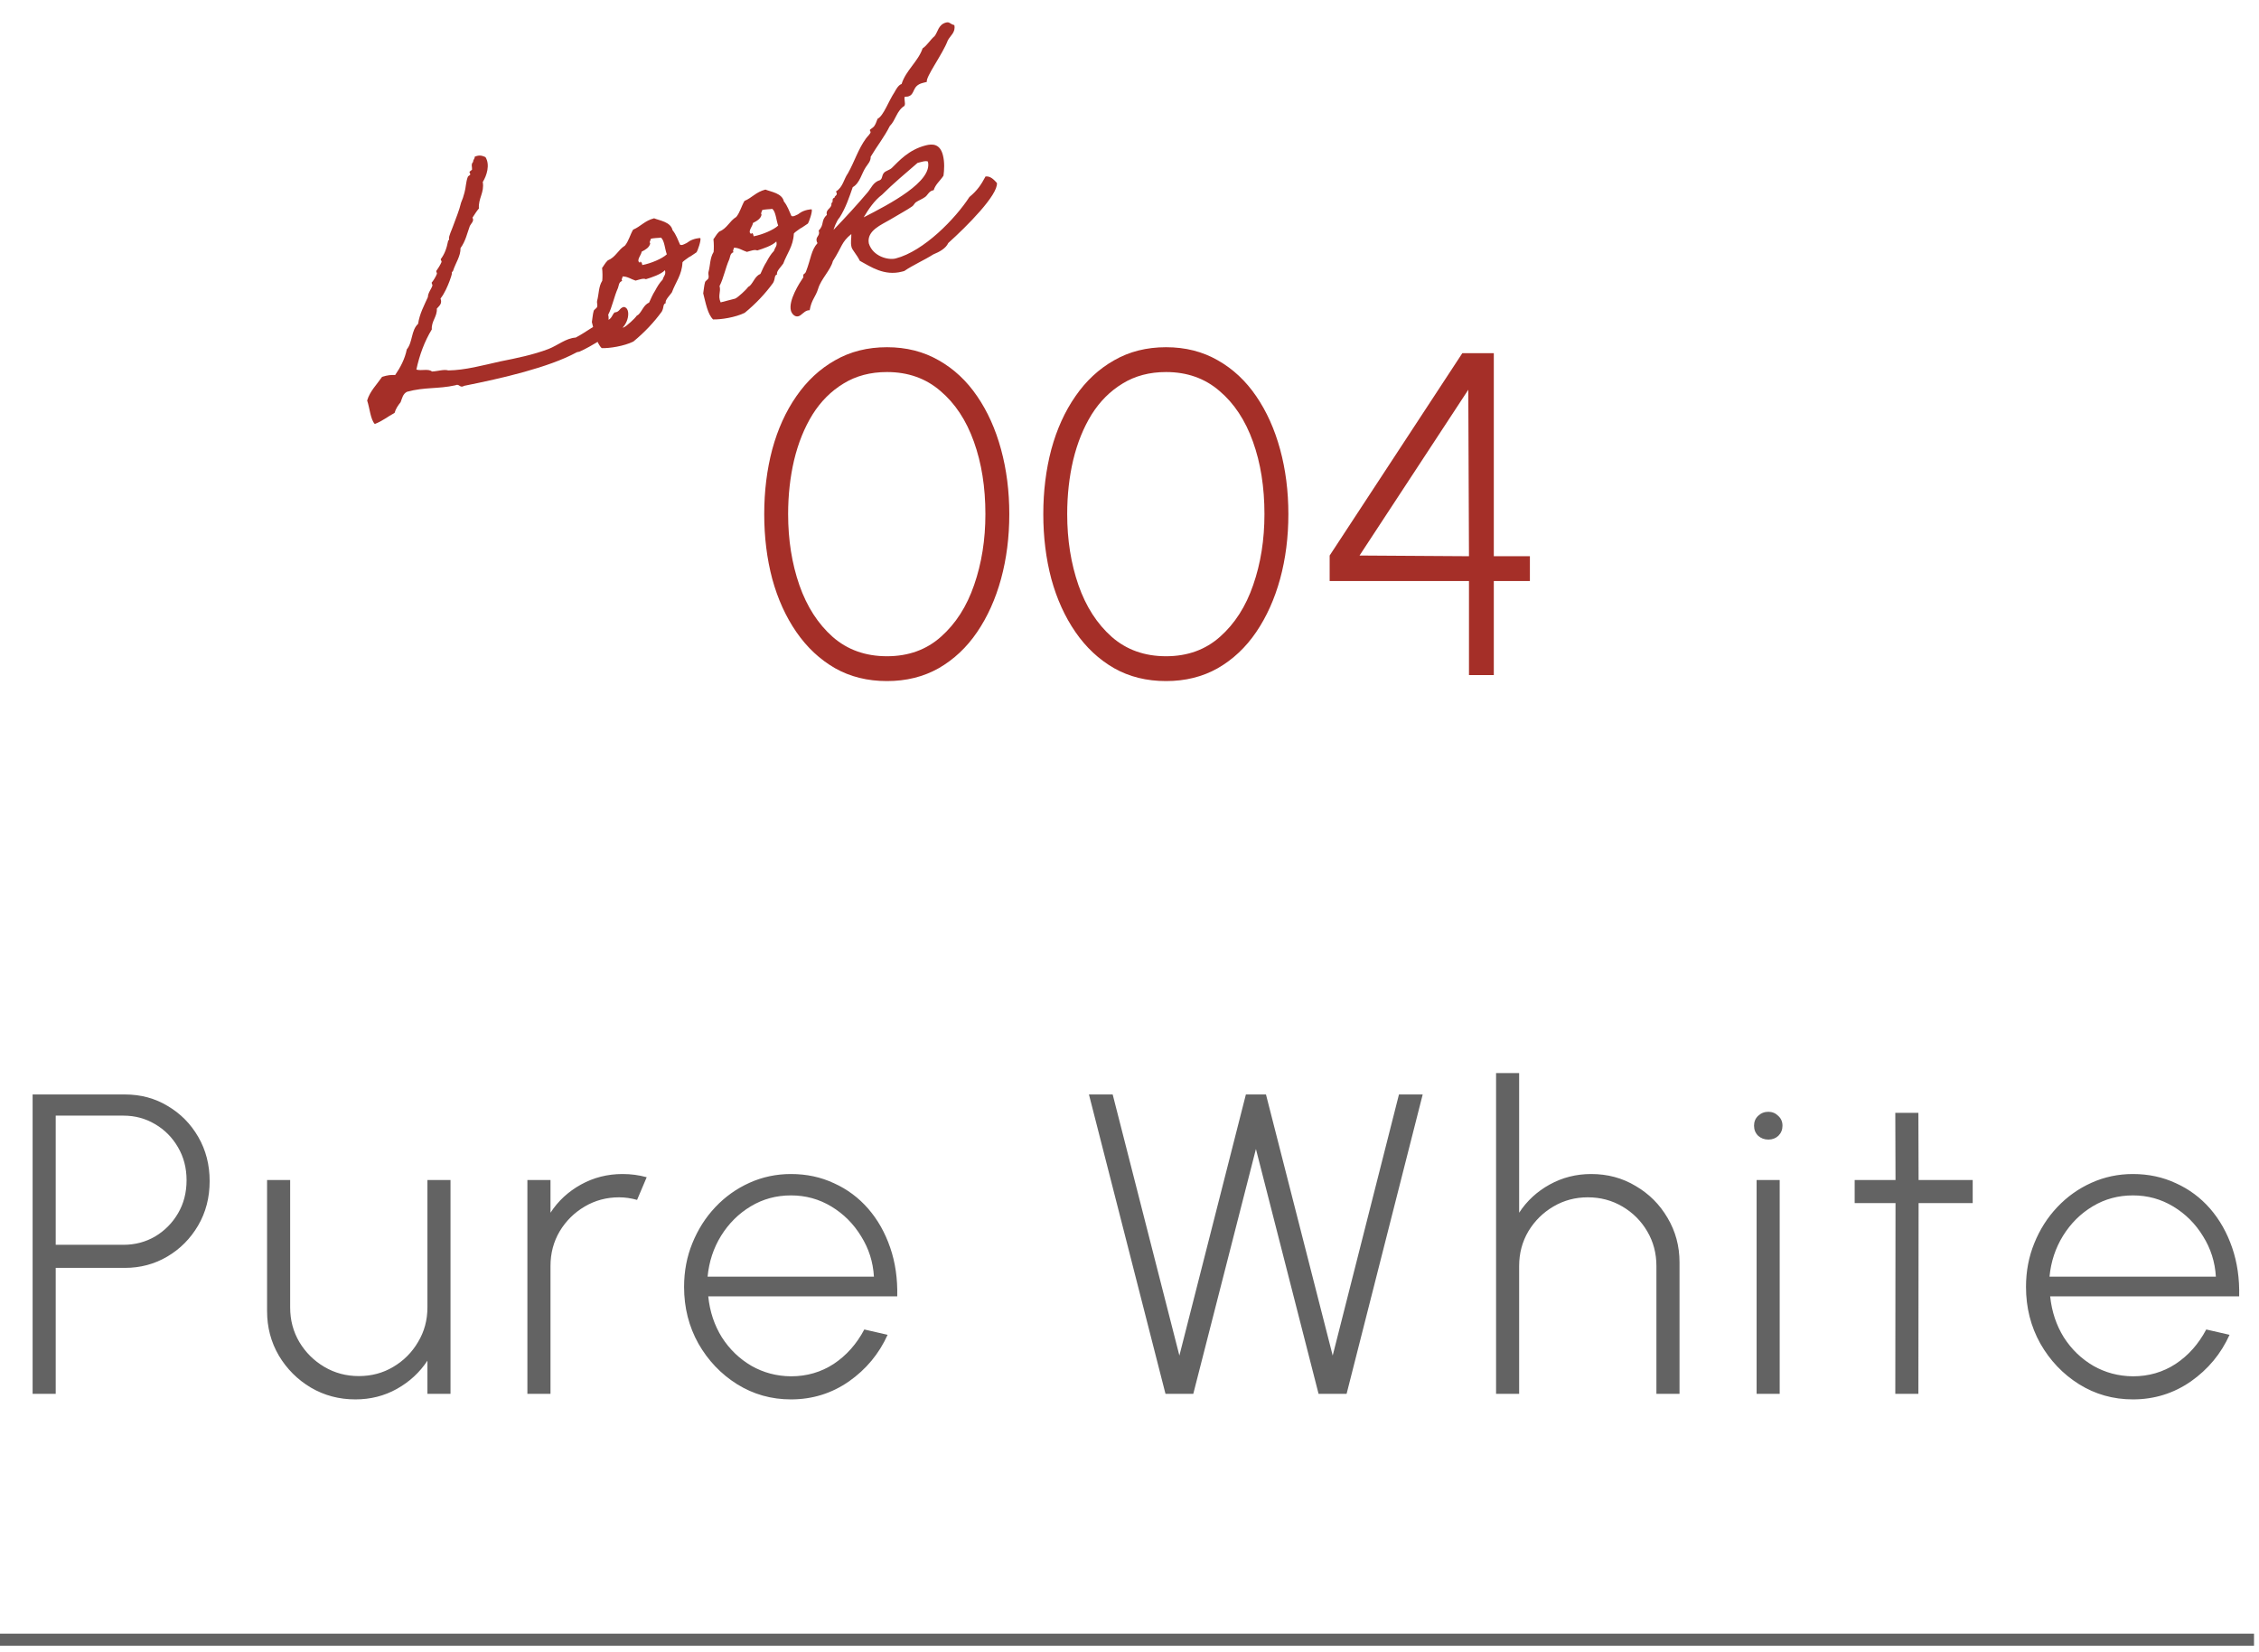 <svg width="119" height="87" viewBox="0 0 119 87" fill="none" xmlns="http://www.w3.org/2000/svg">
<path d="M25.005 8.255C25.272 8.137 25.425 8.213 25.573 8.274C25.825 8.673 25.642 9.25 25.431 9.586C25.525 10.142 25.189 10.444 25.228 10.98C25.1 11.129 24.997 11.305 24.889 11.465C24.999 11.635 24.806 11.785 24.752 11.898C24.615 12.264 24.529 12.701 24.259 13.068C24.27 13.496 23.997 13.848 23.86 14.281C23.841 14.336 23.794 14.282 23.802 14.379C23.818 14.441 23.719 14.698 23.681 14.807C23.582 15.065 23.429 15.436 23.206 15.725C23.309 15.997 23.138 16.107 23.011 16.256C23.038 16.679 22.717 16.911 22.747 17.351C22.363 17.98 22.1 18.693 21.934 19.465C22.188 19.549 22.564 19.402 22.756 19.568C23.052 19.558 23.385 19.438 23.619 19.511C24.51 19.496 25.406 19.248 26.361 19.035C27.197 18.869 28.094 18.687 28.893 18.382C29.389 18.188 29.806 17.815 30.327 17.78C30.912 17.48 31.31 17.096 31.997 16.869C32.226 16.793 32.24 16.591 32.371 16.458C32.663 16.432 32.611 16.23 32.859 16.166C33.268 16.21 33.135 17.172 32.542 17.44C31.883 17.71 31.248 18.205 30.52 18.525C30.473 18.537 30.407 18.538 30.364 18.565C28.896 19.358 26.458 19.921 24.457 20.321C24.213 20.467 24.207 20.187 23.987 20.294C23.078 20.495 22.369 20.38 21.442 20.635C21.221 20.742 21.183 20.983 21.103 21.186C20.965 21.355 20.845 21.535 20.785 21.749C20.421 21.942 20.15 22.178 19.743 22.332C19.515 22.093 19.476 21.49 19.341 21.095C19.481 20.611 19.852 20.251 20.129 19.848C20.404 19.76 20.614 19.739 20.816 19.753C21.093 19.351 21.327 18.909 21.429 18.403C21.745 18.023 21.651 17.402 22.025 17.056C22.103 16.523 22.341 16.097 22.54 15.648C22.546 15.415 22.716 15.239 22.78 15.04C22.788 15.005 22.729 14.904 22.74 14.885C22.806 14.818 22.971 14.56 23.017 14.416C23.024 14.381 22.969 14.296 22.981 14.276C23.054 14.174 23.196 13.955 23.257 13.807C23.28 13.768 23.206 13.671 23.217 13.652C23.414 13.386 23.524 13.109 23.61 12.673C23.618 12.638 23.677 12.672 23.653 12.579C23.632 12.435 23.808 12.092 23.873 11.893C24.018 11.491 24.194 11.081 24.288 10.676C24.36 10.508 24.418 10.345 24.467 10.15C24.546 9.881 24.536 9.585 24.647 9.308C24.655 9.273 24.775 9.225 24.767 9.194C24.79 9.155 24.723 9.09 24.731 9.055C24.754 9.016 24.855 8.956 24.866 8.937C24.881 8.801 24.794 8.657 24.925 8.524C24.913 8.411 25.017 8.368 25.005 8.255ZM31.726 14.786C31.744 14.599 31.742 14.334 31.717 14.109C31.771 14.062 31.867 13.855 32.014 13.718C32.448 13.539 32.55 13.165 32.922 12.937C33.123 12.686 33.19 12.371 33.351 12.097C33.755 11.927 33.959 11.626 34.456 11.498C34.752 11.62 35.332 11.686 35.429 12.125C35.621 12.357 35.713 12.648 35.823 12.884C35.847 12.911 35.933 12.922 36.049 12.859C36.254 12.756 36.068 12.87 36.266 12.737C36.502 12.56 36.89 12.526 36.894 12.541C36.942 12.662 36.752 13.208 36.69 13.29C36.663 13.313 36.605 13.345 36.492 13.424C36.268 13.581 36.403 13.463 36.194 13.616C35.97 13.774 35.947 13.813 35.951 13.828C35.921 14.482 35.589 14.866 35.395 15.396C35.326 15.513 34.994 15.831 35.076 15.959C34.898 16.038 34.996 16.161 34.862 16.411C34.446 16.982 33.952 17.507 33.364 17.99C32.865 18.235 32.099 18.35 31.698 18.337C31.413 18.063 31.311 17.477 31.179 16.964C31.212 16.773 31.222 16.555 31.275 16.376C31.29 16.306 31.438 16.235 31.453 16.165C31.491 16.055 31.432 15.955 31.454 15.85C31.556 15.475 31.526 15.102 31.726 14.786ZM34.273 12.588C34.282 12.685 34.188 12.71 34.252 12.826C34.206 13.036 34.005 13.154 33.8 13.257C33.793 13.424 33.477 13.738 33.718 13.841C33.702 13.713 33.827 13.813 33.832 13.961C34.291 13.876 34.888 13.622 35.127 13.395C35.02 13.108 35.005 12.665 34.817 12.514C34.724 12.538 34.374 12.529 34.273 12.588ZM32.794 14.56C32.803 14.657 32.71 14.681 32.773 14.797C32.59 14.861 32.603 15.04 32.554 15.168C32.343 15.637 32.25 16.174 32.039 16.576C32.123 16.902 31.934 17.067 32.096 17.439L32.857 17.243C33.008 17.188 33.472 16.737 33.506 16.678C33.553 16.6 33.56 16.631 33.642 16.561C33.839 16.361 33.91 16.061 34.193 15.938C34.289 15.731 34.38 15.509 34.511 15.309C34.623 15.098 34.738 14.903 34.908 14.727C34.968 14.512 35.092 14.48 35.028 14.232C34.82 14.451 34.331 14.611 34.025 14.706C33.892 14.641 33.682 14.728 33.48 14.78C33.246 14.708 33.059 14.558 32.794 14.56ZM37.592 13.272C37.61 13.085 37.608 12.821 37.583 12.596C37.637 12.549 37.733 12.342 37.88 12.204C38.314 12.026 38.416 11.652 38.788 11.424C38.988 11.173 39.056 10.858 39.217 10.584C39.62 10.414 39.824 10.113 40.321 9.985C40.618 10.107 41.198 10.172 41.294 10.611C41.487 10.843 41.578 11.134 41.689 11.371C41.712 11.398 41.798 11.409 41.914 11.346C42.12 11.243 41.934 11.357 42.131 11.223C42.367 11.047 42.756 11.013 42.76 11.028C42.808 11.148 42.617 11.694 42.556 11.777C42.529 11.8 42.47 11.832 42.358 11.91C42.134 12.068 42.269 11.95 42.06 12.103C41.836 12.26 41.813 12.299 41.817 12.315C41.787 12.969 41.455 13.352 41.261 13.883C41.191 14 40.859 14.318 40.942 14.445C40.764 14.524 40.862 14.648 40.727 14.898C40.312 15.469 39.818 15.994 39.23 16.477C38.73 16.722 37.965 16.836 37.564 16.824C37.278 16.55 37.176 15.963 37.044 15.451C37.078 15.26 37.088 15.042 37.141 14.863C37.156 14.793 37.303 14.722 37.318 14.651C37.356 14.542 37.297 14.441 37.32 14.336C37.422 13.962 37.392 13.589 37.592 13.272ZM40.139 11.075C40.147 11.172 40.054 11.196 40.117 11.312C40.072 11.523 39.871 11.641 39.665 11.744C39.659 11.911 39.342 12.225 39.584 12.328C39.568 12.2 39.693 12.3 39.698 12.447C40.156 12.362 40.753 12.109 40.993 11.882C40.886 11.595 40.87 11.151 40.683 11.001C40.59 11.025 40.239 11.016 40.139 11.075ZM38.66 13.047C38.668 13.144 38.575 13.168 38.638 13.284C38.456 13.348 38.469 13.526 38.419 13.655C38.209 14.123 38.116 14.661 37.905 15.063C37.989 15.389 37.8 15.554 37.962 15.926L38.723 15.73C38.874 15.674 39.337 15.224 39.372 15.165C39.418 15.087 39.426 15.118 39.507 15.047C39.704 14.847 39.776 14.547 40.059 14.425C40.154 14.218 40.246 13.995 40.377 13.796C40.488 13.585 40.603 13.39 40.773 13.213C40.834 12.999 40.958 12.967 40.894 12.719C40.686 12.938 40.197 13.097 39.89 13.193C39.757 13.128 39.548 13.215 39.346 13.267C39.112 13.195 38.924 13.045 38.66 13.047ZM49.953 12.8C49.827 13.081 49.494 13.266 49.164 13.4C48.68 13.708 48.099 13.957 47.635 14.275L47.51 14.308C46.578 14.548 45.871 14.052 45.293 13.737C45.147 13.427 44.9 13.176 44.859 13.021C44.791 12.757 44.856 12.558 44.846 12.328C44.313 12.764 44.381 12.962 43.873 13.755C43.76 14.215 43.254 14.693 43.102 15.196C42.958 15.664 42.752 15.767 42.652 16.339C42.621 16.347 42.586 16.34 42.555 16.348C42.337 16.404 42.226 16.615 42.055 16.659C41.853 16.711 41.7 16.502 41.664 16.362C41.524 15.819 42.116 14.904 42.32 14.603C42.291 14.362 42.389 14.486 42.458 14.303C42.717 13.639 42.729 13.173 43.065 12.805C43.037 12.762 43.029 12.731 43.021 12.7C42.961 12.467 43.198 12.422 43.138 12.189L43.126 12.143C43.443 11.829 43.223 11.621 43.559 11.319C43.475 10.993 43.841 10.998 43.796 10.695C43.92 10.663 43.802 10.461 43.926 10.429L43.957 10.421C43.96 10.305 44.108 10.3 44.076 10.175C44.068 10.144 44.064 10.129 44.036 10.086C44.408 9.858 44.447 9.433 44.667 9.128C45.009 8.527 45.202 7.864 45.618 7.293C45.664 7.215 45.88 7.027 45.86 6.949C45.852 6.918 45.825 6.875 45.821 6.86C45.809 6.813 46.018 6.726 46.072 6.613C46.145 6.511 46.175 6.371 46.228 6.258C46.55 6.092 46.79 5.351 47.136 4.831C47.136 4.831 47.308 4.472 47.494 4.424C47.722 3.703 48.365 3.239 48.601 2.549C48.868 2.364 48.998 2.099 49.23 1.906C49.407 1.695 49.42 1.294 49.839 1.186C50.025 1.138 50.042 1.266 50.272 1.323C50.352 1.699 50.066 1.873 49.931 2.123C49.657 2.856 48.756 4.049 48.824 4.313L48.606 4.369C48.016 4.521 48.234 4.979 47.83 5.083C47.783 5.095 47.733 5.091 47.667 5.092C47.598 5.209 47.724 5.441 47.643 5.578C47.229 5.834 47.19 6.325 46.873 6.638C46.59 7.208 46.189 7.709 45.866 8.256C45.876 8.485 45.717 8.642 45.61 8.802C45.383 9.143 45.297 9.645 44.921 9.858C44.731 10.404 44.545 10.965 44.225 11.462C44.067 11.618 43.907 12.09 43.911 12.106C44.564 11.424 45.185 10.75 45.717 10.116C45.894 9.905 45.997 9.597 46.35 9.489C46.497 9.418 46.438 9.251 46.565 9.103C46.654 8.997 46.859 8.96 46.979 8.847C47.35 8.486 47.859 7.891 48.76 7.659C49.132 7.562 49.517 7.579 49.67 8.169C49.766 8.542 49.742 8.962 49.701 9.254C49.536 9.512 49.273 9.712 49.186 10.016L49.123 10.032C48.922 10.085 48.861 10.299 48.718 10.386C48.578 10.488 48.396 10.551 48.241 10.658C48.172 10.709 48.134 10.818 48.048 10.873C47.797 11.054 47.359 11.283 46.887 11.57C46.457 11.83 45.642 12.139 45.768 12.819C45.98 13.51 46.794 13.714 47.182 13.614C48.673 13.229 50.333 11.509 51.067 10.376C51.477 10.038 51.681 9.737 51.915 9.296C52.187 9.259 52.379 9.491 52.516 9.637C52.579 10.267 50.935 11.917 49.953 12.8ZM48.568 8.52L48.335 8.58C47.712 9.121 47.044 9.675 46.465 10.255C46.062 10.557 45.751 11.018 45.497 11.448C46.857 10.75 49.151 9.562 48.879 8.506C48.804 8.475 48.692 8.488 48.568 8.52Z" fill="#A52F28"/>
<path d="M46.725 35.873C45.7 35.873 44.788 35.647 43.988 35.195C43.189 34.735 42.511 34.101 41.953 33.293C41.396 32.486 40.972 31.553 40.682 30.496C40.399 29.43 40.258 28.291 40.258 27.08C40.258 25.869 40.399 24.731 40.682 23.665C40.972 22.599 41.396 21.667 41.953 20.867C42.511 20.06 43.189 19.43 43.988 18.978C44.788 18.518 45.7 18.288 46.725 18.288C47.742 18.288 48.651 18.518 49.45 18.978C50.249 19.43 50.924 20.06 51.473 20.867C52.022 21.667 52.442 22.599 52.732 23.665C53.023 24.731 53.168 25.869 53.168 27.08C53.168 28.291 53.023 29.43 52.732 30.496C52.442 31.553 52.022 32.486 51.473 33.293C50.924 34.101 50.249 34.735 49.45 35.195C48.651 35.647 47.742 35.873 46.725 35.873ZM46.725 34.565C47.856 34.565 48.804 34.222 49.571 33.536C50.346 32.849 50.928 31.941 51.315 30.811C51.711 29.672 51.909 28.429 51.909 27.08C51.909 25.659 51.707 24.388 51.303 23.265C50.9 22.135 50.31 21.243 49.535 20.589C48.768 19.927 47.831 19.596 46.725 19.596C45.853 19.596 45.09 19.798 44.436 20.201C43.782 20.597 43.237 21.142 42.801 21.836C42.373 22.531 42.05 23.33 41.832 24.234C41.622 25.131 41.517 26.079 41.517 27.08C41.517 28.437 41.715 29.684 42.111 30.823C42.507 31.953 43.092 32.861 43.867 33.548C44.642 34.226 45.595 34.565 46.725 34.565ZM61.426 35.873C60.401 35.873 59.488 35.647 58.689 35.195C57.889 34.735 57.211 34.101 56.654 33.293C56.097 32.486 55.673 31.553 55.383 30.496C55.1 29.43 54.959 28.291 54.959 27.08C54.959 25.869 55.1 24.731 55.383 23.665C55.673 22.599 56.097 21.667 56.654 20.867C57.211 20.06 57.889 19.43 58.689 18.978C59.488 18.518 60.401 18.288 61.426 18.288C62.443 18.288 63.352 18.518 64.151 18.978C64.95 19.43 65.624 20.06 66.174 20.867C66.722 21.667 67.142 22.599 67.433 23.665C67.724 24.731 67.869 25.869 67.869 27.08C67.869 28.291 67.724 29.43 67.433 30.496C67.142 31.553 66.722 32.486 66.174 33.293C65.624 34.101 64.95 34.735 64.151 35.195C63.352 35.647 62.443 35.873 61.426 35.873ZM61.426 34.565C62.556 34.565 63.505 34.222 64.272 33.536C65.047 32.849 65.629 31.941 66.016 30.811C66.412 29.672 66.609 28.429 66.609 27.08C66.609 25.659 66.408 24.388 66.004 23.265C65.6 22.135 65.011 21.243 64.236 20.589C63.469 19.927 62.532 19.596 61.426 19.596C60.554 19.596 59.791 19.798 59.137 20.201C58.483 20.597 57.938 21.142 57.502 21.836C57.074 22.531 56.751 23.33 56.533 24.234C56.323 25.131 56.218 26.079 56.218 27.08C56.218 28.437 56.416 29.684 56.812 30.823C57.207 31.953 57.793 32.861 58.568 33.548C59.343 34.226 60.296 34.565 61.426 34.565ZM77.383 35.558V30.605H70.044V29.26L77.032 18.603H78.691V29.297H80.592V30.605H78.691V35.558H77.383ZM71.618 29.26L77.383 29.297L77.347 20.528L71.618 29.26Z" fill="#A52F28"/>
<path d="M1.718 73.415V57.647H6.584C7.417 57.647 8.168 57.85 8.836 58.255C9.512 58.653 10.049 59.197 10.447 59.888C10.845 60.579 11.044 61.352 11.044 62.209C11.044 63.08 10.841 63.86 10.436 64.551C10.03 65.242 9.49 65.786 8.814 66.184C8.138 66.582 7.395 66.781 6.584 66.781H2.935V73.415H1.718ZM2.935 65.565H6.505C7.113 65.565 7.669 65.418 8.172 65.126C8.675 64.825 9.077 64.42 9.377 63.909C9.677 63.399 9.828 62.817 9.828 62.163C9.828 61.518 9.677 60.94 9.377 60.429C9.077 59.911 8.675 59.505 8.172 59.212C7.669 58.912 7.113 58.762 6.505 58.762H2.935V65.565ZM14.069 69.056V62.152H15.285V68.865C15.285 69.533 15.447 70.141 15.77 70.689C16.1 71.237 16.539 71.673 17.087 71.996C17.635 72.319 18.24 72.48 18.901 72.48C19.569 72.48 20.173 72.319 20.714 71.996C21.262 71.673 21.698 71.237 22.02 70.689C22.351 70.141 22.516 69.533 22.516 68.865V62.152H23.732V73.415H22.516V71.669C22.11 72.285 21.574 72.781 20.905 73.156C20.245 73.524 19.516 73.708 18.72 73.708C17.864 73.708 17.084 73.501 16.378 73.088C15.672 72.668 15.109 72.105 14.688 71.399C14.275 70.693 14.069 69.912 14.069 69.056ZM27.782 73.415V62.152H28.999V63.875C29.404 63.252 29.941 62.757 30.609 62.389C31.277 62.021 32.006 61.837 32.794 61.837C33.237 61.837 33.661 61.893 34.067 62.006L33.56 63.2C33.237 63.109 32.922 63.064 32.614 63.064C31.953 63.064 31.349 63.226 30.801 63.549C30.253 63.872 29.813 64.307 29.483 64.855C29.16 65.403 28.999 66.012 28.999 66.68V73.415H27.782ZM41.667 73.708C40.631 73.708 39.685 73.441 38.829 72.908C37.98 72.375 37.301 71.662 36.79 70.768C36.287 69.867 36.036 68.872 36.036 67.784C36.036 66.958 36.182 66.188 36.475 65.475C36.768 64.754 37.17 64.123 37.68 63.583C38.198 63.034 38.799 62.606 39.482 62.299C40.166 61.991 40.894 61.837 41.667 61.837C42.486 61.837 43.24 61.998 43.931 62.321C44.629 62.636 45.23 63.083 45.733 63.661C46.236 64.24 46.623 64.923 46.893 65.711C47.163 66.492 47.287 67.348 47.265 68.279H37.309C37.391 69.083 37.631 69.803 38.029 70.442C38.435 71.072 38.953 71.572 39.584 71.94C40.214 72.3 40.909 72.484 41.667 72.492C42.501 72.492 43.252 72.274 43.92 71.838C44.588 71.395 45.125 70.791 45.53 70.025L46.758 70.306C46.307 71.305 45.628 72.124 44.719 72.762C43.811 73.392 42.794 73.708 41.667 73.708ZM37.275 67.243H46.037C45.992 66.47 45.767 65.76 45.361 65.114C44.964 64.461 44.442 63.939 43.796 63.549C43.15 63.158 42.441 62.963 41.667 62.963C40.894 62.963 40.188 63.154 39.55 63.538C38.912 63.92 38.39 64.439 37.984 65.092C37.586 65.737 37.35 66.455 37.275 67.243ZM61.396 73.415L57.364 57.647H58.614L62.128 71.399L65.631 57.647H66.689L70.204 71.399L73.695 57.647H74.945L70.936 73.415H69.46L66.16 60.519L62.86 73.415H61.396ZM88.474 66.488V73.415H87.257V66.68C87.257 66.012 87.096 65.403 86.773 64.855C86.45 64.307 86.015 63.872 85.466 63.549C84.918 63.226 84.31 63.064 83.642 63.064C82.981 63.064 82.377 63.226 81.829 63.549C81.281 63.872 80.841 64.307 80.511 64.855C80.188 65.403 80.026 66.012 80.026 66.68V73.415H78.81V56.521H80.026V63.875C80.432 63.252 80.969 62.757 81.637 62.389C82.305 62.021 83.034 61.837 83.822 61.837C84.686 61.837 85.466 62.047 86.165 62.468C86.871 62.88 87.43 63.44 87.843 64.146C88.263 64.852 88.474 65.632 88.474 66.488ZM92.535 62.152H93.751V73.415H92.535V62.152ZM93.154 60.023C92.944 60.023 92.764 59.956 92.614 59.821C92.471 59.678 92.4 59.502 92.4 59.291C92.4 59.081 92.471 58.908 92.614 58.773C92.764 58.631 92.944 58.559 93.154 58.559C93.357 58.559 93.53 58.631 93.673 58.773C93.823 58.908 93.898 59.081 93.898 59.291C93.898 59.502 93.826 59.678 93.684 59.821C93.541 59.956 93.365 60.023 93.154 60.023ZM103.918 63.368H101.068L101.057 73.415H99.841L99.852 63.368H97.701V62.152H99.852L99.841 58.616H101.057L101.068 62.152H103.918V63.368ZM112.358 73.708C111.322 73.708 110.375 73.441 109.519 72.908C108.671 72.375 107.991 71.662 107.481 70.768C106.978 69.867 106.726 68.872 106.726 67.784C106.726 66.958 106.873 66.188 107.166 65.475C107.458 64.754 107.86 64.123 108.371 63.583C108.889 63.034 109.489 62.606 110.173 62.299C110.856 61.991 111.584 61.837 112.358 61.837C113.176 61.837 113.931 61.998 114.622 62.321C115.32 62.636 115.921 63.083 116.424 63.661C116.927 64.24 117.313 64.923 117.584 65.711C117.854 66.492 117.978 67.348 117.955 68.279H107.999C108.082 69.083 108.322 69.803 108.72 70.442C109.125 71.072 109.643 71.572 110.274 71.94C110.905 72.3 111.599 72.484 112.358 72.492C113.191 72.492 113.942 72.274 114.61 71.838C115.279 71.395 115.815 70.791 116.221 70.025L117.449 70.306C116.998 71.305 116.318 72.124 115.41 72.762C114.501 73.392 113.484 73.708 112.358 73.708ZM107.965 67.243H116.728C116.683 66.47 116.457 65.76 116.052 65.114C115.654 64.461 115.132 63.939 114.486 63.549C113.841 63.158 113.131 62.963 112.358 62.963C111.584 62.963 110.879 63.154 110.24 63.538C109.602 63.92 109.08 64.439 108.675 65.092C108.277 65.737 108.04 66.455 107.965 67.243Z" fill="#636363"/>
<line x1="2.7904e-08" y1="86.366" x2="118.737" y2="86.366" stroke="#636363" stroke-width="0.638"/>
</svg>
